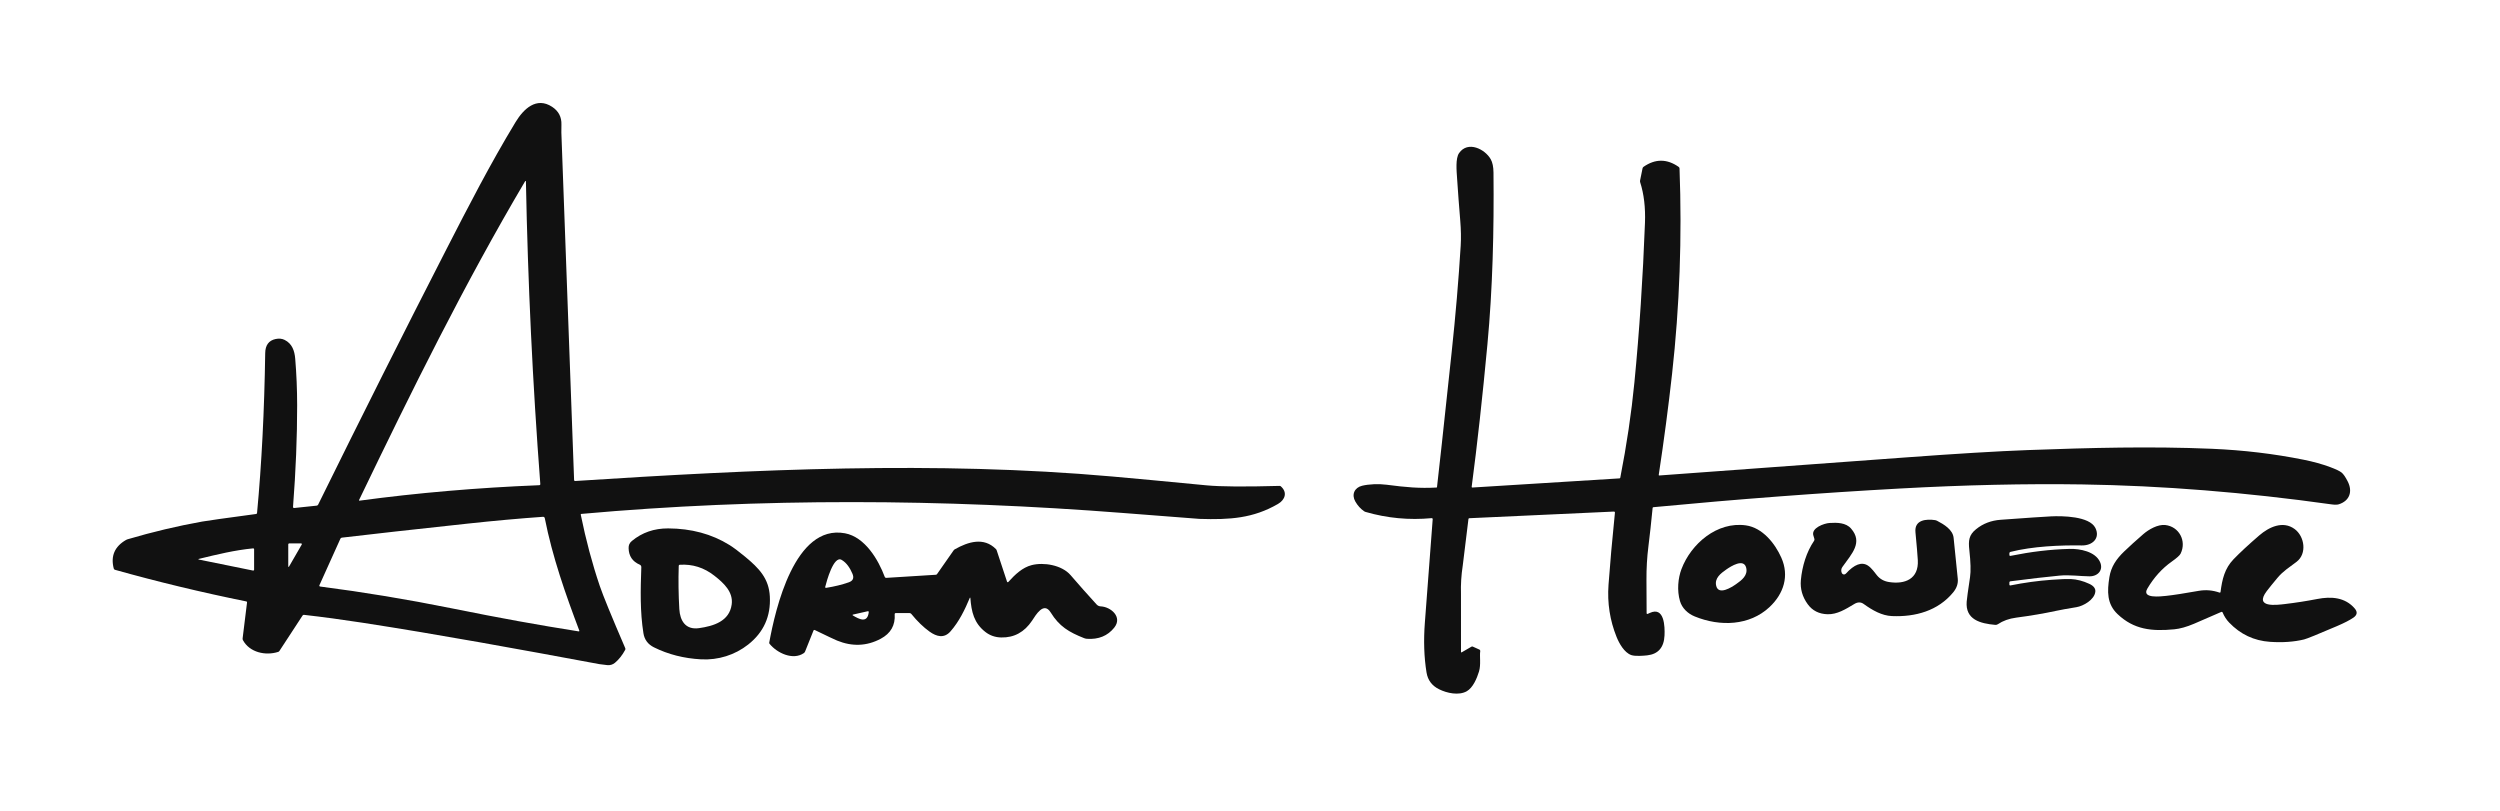 <?xml version="1.0" encoding="UTF-8"?>
<svg width="1448px" height="470px" viewBox="0 0 1448 470" version="1.1" xmlns="http://www.w3.org/2000/svg" xmlns:xlink="http://www.w3.org/1999/xlink">
    <title>SVG image</title>
    <g id="SVG-image" stroke="none" fill="none" fill-rule="evenodd" stroke-width="1">
        <g id="Group" fill="#111111">
            <path d="M170.38,294.24 L183.44,292.87 C183.794,292.832 184.104,292.617 184.26,292.3 C209.327,241.393 234.127,192.02 258.66,144.18 C271.03,120.06 284.1,94.63 298.65,70.67 C303.27,63.07 310.7,55.91 319.77,61.86 C323.543,64.333 325.347,67.807 325.18,72.28 C325.113,74.093 325.1,75.58 325.14,76.74 C329.56,196.9 332.02,264.02 332.52,278.1 C332.525,278.242 332.588,278.375 332.693,278.469 C332.799,278.564 332.939,278.611 333.08,278.6 C437.84,271.82 541.96,266.93 644,275.97 C656.807,277.103 675.053,278.813 698.74,281.1 C706.84,281.88 720.98,281.99 741.16,281.43 C741.405,281.423 741.644,281.509 741.83,281.67 C745.85,285.17 744.35,289.49 740.17,291.91 C725.79,300.23 712.33,301.1 694.75,300.54 C694.397,300.527 679.563,299.38 650.25,297.1 C545.95,288.98 440.99,288.29 336.69,297.66 C336.589,297.667 336.496,297.717 336.434,297.797 C336.373,297.878 336.35,297.981 336.37,298.08 C339.363,312.787 343.033,326.543 347.38,339.35 C349.273,344.93 354.197,356.957 362.15,375.43 C362.289,375.738 362.274,376.096 362.11,376.4 C360.437,379.493 358.45,382 356.15,383.92 C354.935,384.93 353.359,385.406 351.78,385.24 C349.28,384.967 347.743,384.777 347.17,384.67 C299.68,375.86 255.2,367.67 209.8,360.66 C198.14,358.86 186.893,357.347 176.06,356.12 C175.741,356.084 175.432,356.227 175.26,356.49 L161.84,377.03 C161.666,377.301 161.404,377.499 161.1,377.59 C153.75,379.91 144.59,377.91 140.72,370.8 C140.544,370.489 140.474,370.131 140.52,369.78 L143.09,348.89 C143.117,348.639 142.952,348.41 142.71,348.36 C116.617,343.067 91.247,336.957 66.6,330.03 C66.252,329.93 65.982,329.657 65.89,329.31 C64.003,322.077 66.38,316.547 73.02,312.72 C73.272,312.574 73.544,312.456 73.83,312.37 C88.317,308.09 102.747,304.663 117.12,302.09 C119.933,301.583 130.343,300.12 148.35,297.7 C148.637,297.663 148.858,297.434 148.88,297.15 C151.54,268.77 153.117,237.887 153.61,204.5 C153.677,199.933 155.67,197.223 159.59,196.37 C161.57,195.943 163.323,196.11 164.85,196.87 C169.2,199.05 170.6,203.13 170.99,207.77 C171.73,216.617 172.103,225.61 172.11,234.75 C172.123,253.13 171.327,272.747 169.72,293.6 C169.707,293.777 169.773,293.95 169.901,294.074 C170.028,294.197 170.204,294.258 170.38,294.24 L170.38,294.24 Z M304.19,104.9 C269.08,164.28 238.32,226.54 207.94,289.67 C207.907,289.746 207.917,289.834 207.967,289.9 C208.017,289.966 208.098,290 208.18,289.99 C241.787,285.457 276.513,282.47 312.36,281.03 C312.527,281.025 312.685,280.952 312.797,280.827 C312.908,280.702 312.964,280.537 312.95,280.37 C308.503,222.017 305.723,163.563 304.61,105.01 C304.602,104.913 304.534,104.831 304.439,104.806 C304.344,104.781 304.245,104.819 304.19,104.9 Z M335.55,365.29 C327.52,344.04 320,322.7 315.53,300.1 C315.431,299.625 314.999,299.296 314.52,299.33 C300.813,300.303 286.223,301.623 270.75,303.29 C239.337,306.677 215.077,309.383 197.97,311.41 C197.617,311.453 197.31,311.681 197.16,312.01 L184.99,338.99 C184.925,339.14 184.933,339.312 185.012,339.453 C185.091,339.595 185.231,339.69 185.39,339.71 C210.703,342.983 235.93,347.157 261.07,352.23 C290.55,358.18 311.29,361.91 335.21,365.71 C335.32,365.729 335.432,365.686 335.503,365.599 C335.572,365.512 335.591,365.394 335.55,365.29 Z M167.35,328.26 L174.76,315.42 C174.843,315.274 174.843,315.094 174.76,314.95 C174.677,314.805 174.525,314.718 174.36,314.72 L167.58,314.72 C167.238,314.72 166.96,314.998 166.96,315.34 L166.96,328.15 C166.959,328.245 167.022,328.328 167.113,328.354 C167.204,328.38 167.301,328.341 167.35,328.26 L167.35,328.26 Z M115.04,324.07 L146.57,330.47 C146.72,330.5 146.875,330.461 146.993,330.364 C147.111,330.267 147.18,330.123 147.18,329.97 L147.18,318.09 C147.181,317.954 147.123,317.823 147.022,317.732 C146.921,317.64 146.786,317.596 146.65,317.61 C135.97,318.64 125.87,321.11 115.03,323.75 C114.957,323.766 114.907,323.83 114.909,323.906 C114.912,323.982 114.966,324.05 115.04,324.07 L115.04,324.07 Z" id="Shape" fill-rule="nonzero"></path>
            <path d="M954.29,355.59 C954.357,355.57 954.777,355.38 955.55,355.02 C964.06,351.06 964.33,363.03 964.09,368.05 C963.77,375.017 960.433,378.86 954.08,379.58 C952.05,379.81 947.08,380.22 944.83,379.42 C940.76,377.97 937.83,372.65 936.32,368.92 C932.453,359.32 930.897,349.263 931.65,338.75 C932.51,326.817 933.75,312.873 935.37,296.92 C935.388,296.758 935.333,296.596 935.219,296.477 C935.106,296.358 934.946,296.294 934.78,296.3 L851.01,300.15 C850.762,300.162 850.559,300.348 850.53,300.59 C848.377,318.263 847.277,327.243 847.23,327.53 C846.37,333.077 846.027,338.577 846.2,344.03 C846.207,344.277 846.21,355.48 846.21,377.64 C846.207,377.726 846.253,377.807 846.33,377.85 C846.406,377.893 846.502,377.893 846.58,377.85 L852.3,374.54 C852.527,374.414 852.801,374.403 853.04,374.51 L856.89,376.25 C857.221,376.405 857.412,376.758 857.36,377.12 C856.89,380.03 857.85,384.98 856.64,388.93 C855.43,392.89 853.15,398.35 849.51,400.39 C844.91,402.96 838.1,401.5 833.5,399.21 C829.387,397.17 826.97,393.94 826.25,389.52 C824.803,380.647 824.483,370.973 825.29,360.5 C826.497,344.793 828.007,324.863 829.82,300.71 C829.832,300.545 829.773,300.384 829.657,300.268 C829.541,300.152 829.381,300.095 829.22,300.11 C816.187,301.33 803.44,300.133 790.98,296.52 C790.636,296.421 790.308,296.265 790.01,296.06 C788.017,294.673 786.353,292.823 785.02,290.51 C782.69,286.48 784.49,282.43 788.91,281.35 C792.76,280.4 798.5,280.15 803.06,280.75 C814.53,282.25 822.11,282.92 832.06,282.38 C832.186,282.376 832.291,282.279 832.31,282.15 C833.17,275.05 836,249.007 840.8,204.02 C843.07,182.71 844.79,162.59 846.03,142.41 C846.303,137.997 846.213,133.057 845.76,127.59 C845.06,119.197 844.453,111.083 843.94,103.25 C843.66,99.03 842.94,91.76 845.09,88.68 C850.21,81.33 860.15,86.4 863.43,92.23 C864.47,94.07 865.003,96.663 865.03,100.01 C865.36,133.63 864.55,167.01 861.51,199.51 C858.697,229.697 855.657,257.187 852.39,281.98 C852.375,282.085 852.407,282.191 852.479,282.268 C852.551,282.346 852.654,282.387 852.76,282.38 L938.01,277.08 C938.241,277.062 938.43,276.893 938.47,276.67 C942.19,257.643 944.917,239.25 946.65,221.49 C949.523,192.003 951.563,161.177 952.77,129.01 C953.097,120.197 952.17,112.387 949.99,105.58 C949.879,105.233 949.862,104.864 949.94,104.51 L951.36,97.5 C951.43,97.147 951.635,96.835 951.93,96.63 C958.73,91.89 965.527,91.91 972.32,96.69 C972.598,96.891 972.767,97.205 972.78,97.54 C974.28,137.433 972.843,177.087 968.47,216.5 C966.37,235.413 963.793,254.943 960.74,275.09 C960.727,275.172 960.753,275.255 960.81,275.315 C960.866,275.376 960.947,275.407 961.03,275.4 C977.177,274.26 1024.627,270.783 1103.38,264.97 C1133.227,262.763 1156.98,261.333 1174.64,260.68 C1210.86,259.35 1245.6,258.43 1281,259.93 C1299.353,260.71 1317.097,262.823 1334.23,266.27 C1339.93,267.417 1345.04,268.83 1349.56,270.51 C1352.853,271.743 1355.057,272.787 1356.17,273.64 C1357.25,274.473 1358.467,276.227 1359.82,278.9 C1362.76,284.7 1360.9,290.07 1354.67,292.08 C1353.717,292.387 1352.28,292.403 1350.36,292.13 C1300.52,285.13 1252.4,281.28 1206,280.58 C1173.313,280.087 1138.063,280.88 1100.25,282.96 C1054.37,285.487 1006.833,289.087 957.64,293.76 C957.404,293.783 957.219,293.968 957.2,294.2 C956.36,302.827 955.54,310.31 954.74,316.65 C953.967,322.763 953.597,329.177 953.63,335.89 C953.677,348.283 953.707,354.717 953.72,355.19 C953.726,355.328 953.796,355.456 953.908,355.535 C954.02,355.614 954.162,355.634 954.29,355.59 L954.29,355.59 Z" id="Path" fill-rule="nonzero"></path>
            <path d="M1164.37,321.98 C1176.53,319.54 1187.27,318.23 1198.71,317.92 C1204.73,317.76 1213.55,319.45 1216.31,325.44 C1218.47,330.11 1215.13,333.85 1210.24,333.81 C1204.97,333.77 1198.61,332.84 1192.9,333.39 C1184.86,334.163 1175.343,335.267 1164.35,336.7 C1164.059,336.74 1163.842,336.991 1163.84,337.29 L1163.84,338.67 C1163.841,338.8 1163.899,338.923 1163.997,339.006 C1164.096,339.089 1164.225,339.124 1164.35,339.1 C1172.417,337.48 1180.363,336.387 1188.19,335.82 C1193.57,335.433 1197.283,335.287 1199.33,335.38 C1202.897,335.54 1206.5,336.47 1210.14,338.17 C1212.7,339.37 1213.853,340.927 1213.6,342.84 C1213.01,347.4 1206.69,351.02 1202.68,351.67 C1197.527,352.51 1193.637,353.213 1191.01,353.78 C1183.843,355.327 1176.097,356.647 1167.77,357.74 C1163.657,358.28 1160.117,359.55 1157.15,361.55 C1156.709,361.841 1156.188,361.975 1155.67,361.93 C1146.88,361.14 1138.31,358.87 1139.1,348.48 C1139.207,346.993 1139.857,342.25 1141.05,334.25 C1141.557,330.85 1141.42,325.633 1140.64,318.6 C1140.02,313.09 1140.37,309.88 1144.53,306.52 C1148.537,303.273 1153.273,301.453 1158.74,301.06 C1174.287,299.927 1184.03,299.267 1187.97,299.08 C1194.29,298.77 1210.24,298.9 1213.65,305.8 C1216.56,311.69 1211.96,316.02 1205.83,315.92 C1193.27,315.71 1177.27,316.41 1164.4,319.67 C1164.072,319.752 1163.841,320.053 1163.84,320.4 L1163.84,321.54 C1163.841,321.673 1163.9,321.799 1164.003,321.883 C1164.105,321.968 1164.239,322.004 1164.37,321.98 Z" id="Path" fill-rule="nonzero"></path>
            <path d="M1066.8,331.94 C1066.998,332.361 1067.392,332.656 1067.851,332.727 C1068.309,332.797 1068.77,332.633 1069.08,332.29 C1074.033,326.843 1078.3,325.27 1081.88,327.57 C1084.07,328.98 1086.01,331.87 1087.19,333.3 C1088.93,335.393 1091.24,336.667 1094.12,337.12 C1103.3,338.56 1111.39,335.39 1110.8,324.49 C1110.627,321.423 1110.17,316.017 1109.43,308.27 C1108.73,301 1115.75,300.49 1120.91,301.27 C1121.241,301.323 1121.559,301.428 1121.85,301.58 C1126.08,303.78 1131.05,306.81 1131.53,311.51 C1132.403,320.05 1133.207,327.957 1133.94,335.23 C1134.213,337.983 1133.337,340.597 1131.31,343.07 C1122.54,353.77 1109.38,357.42 1095.79,356.83 C1089.98,356.58 1084.57,353.52 1079.43,349.81 C1077.803,348.637 1076.01,348.637 1074.05,349.81 C1068.95,352.87 1064.09,355.92 1058.52,355.77 C1053.573,355.63 1049.743,353.693 1047.03,349.96 C1043.93,345.693 1042.607,341.047 1043.06,336.02 C1043.79,327.96 1046.34,319.64 1050.71,313.24 C1050.927,312.922 1050.996,312.525 1050.9,312.15 C1050.707,311.443 1050.513,310.8 1050.32,310.22 C1048.87,305.83 1056.51,303.11 1059.64,302.91 C1064.03,302.63 1069.14,302.68 1072.15,306.16 C1079.1,314.19 1072.63,320.62 1067.09,328.42 C1066.373,329.428 1066.251,330.744 1066.77,331.87 L1066.8,331.94 Z" id="Path" fill-rule="nonzero"></path>
            <path d="M981.6,357.05 C977.49,355.38 974.24,352.21 973.05,348.16 C971.23,341.97 971.93,334.86 973.9,329.64 C979.43,314.98 994.53,301.93 1011.25,304.3 C1020.76,305.65 1027.98,314.57 1031.73,322.97 C1036.44,333.51 1033.2,343.85 1024.88,351.64 C1013.33,362.43 996.33,363.06 981.6,357.05 Z M999.87,329.85 C996.61,332.12 992.91,334.94 994.04,339.38 C995.45,344.9 1002.86,340.21 1005.55,338.33 C1008.81,336.05 1012.51,333.24 1011.38,328.8 C1009.97,323.27 1002.57,327.96 999.87,329.85 Z" id="Shape" fill-rule="nonzero"></path>
            <path d="M1286.54,354.44 C1281.587,356.647 1276.317,358.933 1270.73,361.3 C1266.463,363.107 1262.67,364.17 1259.35,364.49 C1246.28,365.75 1235.96,364.69 1226.48,355.68 C1220.29,349.8 1220.43,342.59 1221.76,334.31 C1222.71,328.36 1225.64,323.91 1230.34,319.39 C1233.413,316.437 1237.093,313.103 1241.38,309.39 C1244.59,306.61 1249.79,303.64 1254.09,304.09 C1262.07,304.93 1266.63,313.29 1263.01,320.67 C1262.523,321.663 1260.823,323.19 1257.91,325.25 C1252.237,329.263 1247.51,334.497 1243.73,340.95 C1240.3,346.82 1251.38,345.47 1254.64,345.13 C1258.707,344.697 1264.99,343.727 1273.49,342.22 C1277.563,341.5 1281.597,341.843 1285.59,343.25 C1285.708,343.291 1285.838,343.277 1285.943,343.213 C1286.048,343.149 1286.117,343.041 1286.13,342.92 C1287.09,335.4 1288.56,329.22 1293.69,323.9 C1297.383,320.073 1302.35,315.47 1308.59,310.09 C1314.19,305.27 1322.26,301.41 1329.07,306.43 C1334.78,310.65 1336.37,320.66 1330.16,325.41 C1325.91,328.66 1322.41,330.74 1319.1,334.7 C1316.347,337.993 1314.277,340.553 1312.89,342.38 C1305.45,352.22 1318.72,350.41 1323.33,349.87 C1329.65,349.123 1335.937,348.143 1342.19,346.93 C1350.09,345.4 1358.22,345.85 1363.86,352.44 C1365.587,354.453 1365.307,356.237 1363.02,357.79 C1360.88,359.243 1357.747,360.853 1353.62,362.62 C1342.5,367.387 1336.127,369.97 1334.5,370.37 C1328.633,371.79 1322.06,372.25 1314.78,371.75 C1305.52,371.11 1297.637,367.39 1291.13,360.59 C1289.53,358.923 1288.27,356.98 1287.35,354.76 C1287.286,354.607 1287.163,354.487 1287.01,354.427 C1286.857,354.366 1286.688,354.371 1286.54,354.44 L1286.54,354.44 Z" id="Path" fill-rule="nonzero"></path>
            <path d="M371.45,328.48 C371.474,327.871 371.12,327.31 370.56,327.07 C366.34,325.25 364.183,322.057 364.09,317.49 C364.05,315.68 364.63,314.45 366.03,313.29 C371.91,308.437 378.893,306.023 386.98,306.05 C400.387,306.103 412.203,309.293 422.43,315.62 C424.79,317.08 427.833,319.353 431.56,322.44 C439.6,329.1 445.33,334.98 445.89,345.46 C446.503,356.953 442.323,366.24 433.35,373.32 C425.68,379.37 415.99,382.43 406.07,381.89 C396.103,381.35 387,379.03 378.76,374.93 C375.3,373.21 373.273,370.497 372.68,366.79 C370.69,354.36 370.98,341.67 371.45,328.48 Z M393.12,327.71 C392.86,336.043 392.973,344.39 393.46,352.75 C393.86,359.57 397.1,364.91 404.82,363.83 C413.25,362.64 422.51,359.86 423.8,350.07 C424.76,342.83 419.22,337.73 413.77,333.45 C407.77,328.743 401.073,326.633 393.68,327.12 C393.37,327.136 393.125,327.394 393.12,327.71 L393.12,327.71 Z" id="Shape" fill-rule="nonzero"></path>
            <path d="M562.03,346.28 C562.02,346.212 561.966,346.158 561.898,346.146 C561.83,346.135 561.762,346.169 561.73,346.23 C558.85,353.11 555.56,359.96 550.52,365.71 C546.86,369.89 542.5,368.77 538.41,365.84 C534.817,363.267 531.287,359.843 527.82,355.57 C527.566,355.266 527.192,355.09 526.8,355.09 L518.82,355.09 C518.647,355.09 518.481,355.161 518.363,355.286 C518.245,355.412 518.186,355.58 518.2,355.75 C518.62,362.137 515.917,366.88 510.09,369.98 C502.037,374.26 493.613,374.603 484.82,371.01 C483.413,370.437 479.12,368.407 471.94,364.92 C471.801,364.851 471.639,364.845 471.493,364.901 C471.347,364.958 471.23,365.074 471.17,365.22 L466.29,377.4 C466.146,377.758 465.899,378.065 465.58,378.28 C459.27,382.64 450,378.21 445.7,372.85 C445.56,372.672 445.502,372.44 445.54,372.21 C449.09,352.8 460.29,303.5 489.38,308.87 C501.02,311.02 508.78,324.28 512.46,334.17 C512.586,334.503 512.909,334.717 513.26,334.7 L542.05,332.9 C542.321,332.887 542.572,332.747 542.73,332.52 L552.31,318.81 C552.501,318.54 552.747,318.315 553.03,318.15 C560.75,313.79 569.79,310.96 576.82,317.99 C577.024,318.194 577.178,318.444 577.27,318.72 L583.28,336.92 C583.326,337.068 583.448,337.179 583.598,337.212 C583.749,337.245 583.907,337.195 584.01,337.08 C588.02,332.65 592.22,328.69 597.53,327.32 C604.4,325.54 614.99,327.2 620.1,333.14 C625.06,338.9 630.083,344.56 635.17,350.12 C635.778,350.786 636.625,351.178 637.52,351.21 C643.31,351.44 650.37,357.34 645.34,363.57 C641.527,368.303 636.283,370.447 629.61,370 C629.04,369.96 628.48,369.835 627.95,369.63 C619.08,366.13 613.53,362.79 608.58,354.77 C604.51,348.19 599.97,356.19 597.76,359.5 C593.32,366.14 587.373,369.38 579.92,369.22 C576.453,369.147 573.407,368.097 570.78,366.07 C564.15,360.95 562.63,354.37 562.03,346.28 Z M478.45,340.49 C483.29,339.73 487.677,338.66 491.61,337.28 C494.07,336.42 494.783,334.773 493.75,332.34 C492.35,329.07 490.44,326.02 487.49,324.29 C482.82,321.56 478.76,336.76 477.96,339.94 C477.921,340.083 477.957,340.237 478.056,340.348 C478.155,340.458 478.303,340.512 478.45,340.49 L478.45,340.49 Z M493.95,356.45 C497.6,358.63 502.45,361.26 503.19,354.51 C503.203,354.363 503.146,354.219 503.035,354.122 C502.924,354.025 502.774,353.987 502.63,354.02 L494.02,355.97 C493.915,355.994 493.836,356.08 493.82,356.186 C493.805,356.292 493.856,356.397 493.95,356.45 Z" id="Shape" fill-rule="nonzero"></path>
        </g>
    </g>
</svg>